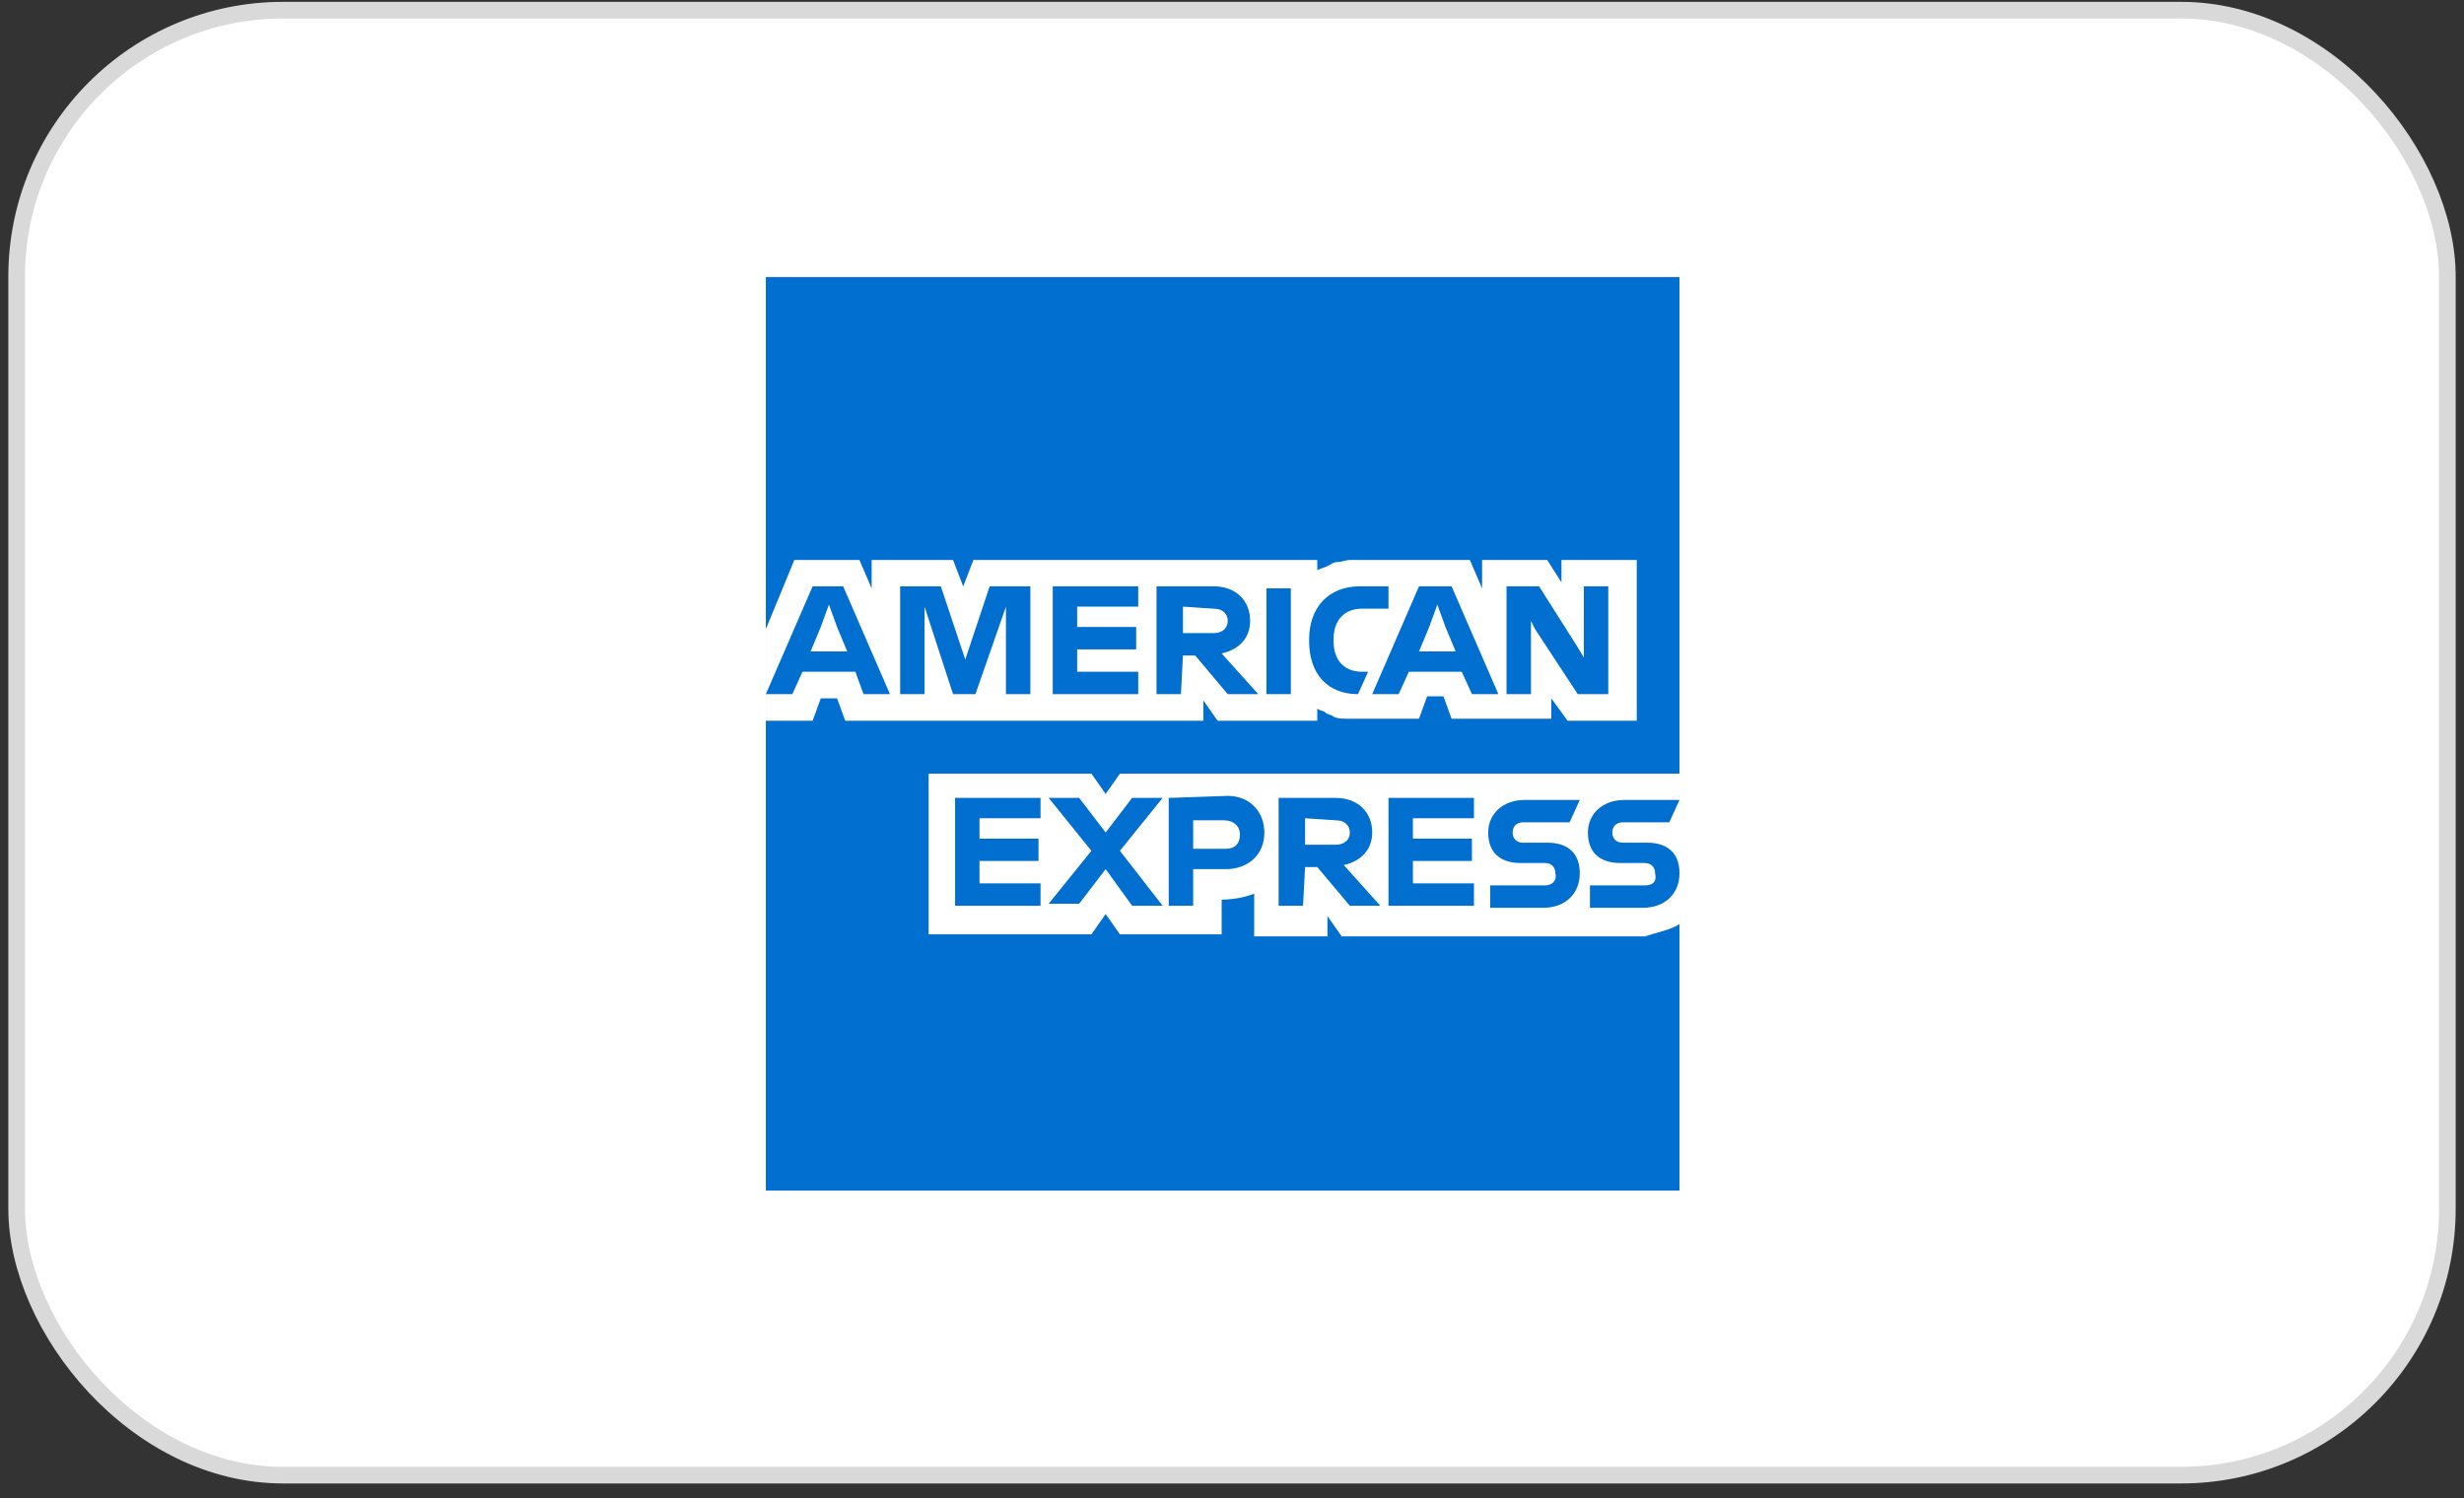 <?xml version="1.0" encoding="UTF-8"?>
<svg xmlns="http://www.w3.org/2000/svg" width="148" height="90" viewBox="0 0 148 90" fill="none">
  <rect x="0" y="0" width="148" height="90" fill="#333333" stroke="none"/>
  <rect x="1" y="0.611" width="146" height="88" rx="16" fill="white" stroke="#D9D9D9"></rect>
  <path d="M100.878 71.489H46V16.611H100.878V71.489Z" fill="white"></path>
  <path d="M100.878 46.342V16.642H46V71.519H100.878V55.508C100.756 55.508 100.878 46.342 100.878 46.342Z" fill="#006FCF"></path>
  <path d="M94.156 43.293H98.311V33.638H93.789V34.982L92.933 33.638H89.022V35.349L88.289 33.638H81.078C80.833 33.638 80.589 33.76 80.344 33.76C80.1 33.76 79.978 33.882 79.733 34.004C79.489 34.127 79.367 34.127 79.122 34.249V33.638H58.467L57.856 35.227L57.244 33.638H52.356V35.349L51.622 33.638H47.711L46 37.793V43.293H48.811L49.3 41.949H50.278L50.767 43.293H72.278V42.071L73.133 43.293H79.122V42.56C79.244 42.682 79.489 42.682 79.611 42.804C79.733 42.927 79.978 42.927 80.1 43.049C80.344 43.171 80.589 43.171 80.833 43.171H85.233L85.722 41.827H86.7L87.189 43.171H93.178V41.949L94.156 43.293ZM100.878 55.516V46.471H67.267L66.411 47.693L65.555 46.471H55.778V56.127H65.555L66.411 54.904L67.267 56.127H73.378V54.049H73.133C73.989 54.049 74.722 53.927 75.333 53.682V56.249H79.733V55.027L80.589 56.249H98.8C99.533 56.004 100.267 55.882 100.878 55.516Z" fill="white"></path>
  <path d="M98.8 53.185H95.5V54.53H98.678C100.022 54.53 100.878 53.674 100.878 52.452C100.878 51.23 100.144 50.619 98.922 50.619H97.456C97.089 50.619 96.844 50.374 96.844 50.008C96.844 49.641 97.089 49.397 97.456 49.397H100.267L100.878 48.052H97.578C96.233 48.052 95.378 48.908 95.378 50.008C95.378 51.23 96.111 51.841 97.333 51.841H98.8C99.167 51.841 99.411 52.085 99.411 52.452C99.533 52.941 99.289 53.185 98.8 53.185ZM92.811 53.185H89.511V54.53H92.689C94.033 54.53 94.889 53.674 94.889 52.452C94.889 51.23 94.156 50.619 92.933 50.619H91.467C91.1 50.619 90.856 50.374 90.856 50.008C90.856 49.641 91.1 49.397 91.467 49.397H94.278L94.889 48.052H91.589C90.244 48.052 89.389 48.908 89.389 50.008C89.389 51.23 90.122 51.841 91.344 51.841H92.811C93.178 51.841 93.422 52.085 93.422 52.452C93.544 52.941 93.178 53.185 92.811 53.185ZM88.533 49.274V47.93H83.4V54.408H88.533V53.063H84.867V51.719H88.411V50.374H84.867V49.152H88.533V49.274ZM80.222 49.274C80.833 49.274 81.078 49.641 81.078 50.008C81.078 50.374 80.833 50.741 80.222 50.741H78.389V49.152L80.222 49.274ZM78.389 52.085H79.122L81.078 54.408H82.911L80.711 51.963C81.811 51.719 82.422 50.985 82.422 50.008C82.422 48.785 81.567 47.93 80.222 47.93H76.8V54.408H78.267L78.389 52.085ZM74.478 50.13C74.478 50.619 74.233 50.985 73.622 50.985H71.667V49.274H73.5C74.111 49.274 74.478 49.641 74.478 50.13ZM70.2 47.93V54.408H71.667V52.208H73.622C74.967 52.208 75.944 51.352 75.944 50.008C75.944 48.785 75.089 47.808 73.744 47.808L70.2 47.93ZM68 54.408H69.833L67.267 51.108L69.833 47.93H68L66.411 50.008L64.822 47.93H62.989L65.555 51.108L62.989 54.285H64.822L66.411 52.208L68 54.408ZM62.5 49.274V47.93H57.367V54.408H62.5V53.063H58.833V51.719H62.378V50.374H58.833V49.152H62.5V49.274ZM92.2 37.785L94.767 41.697H96.6V35.219H95.133V39.496L94.767 38.885L92.444 35.219H90.489V41.697H91.956V37.297L92.2 37.785ZM85.844 37.663L86.333 36.319L86.822 37.663L87.433 39.13H85.233L85.844 37.663ZM88.411 41.697H90L87.189 35.219H85.233L82.422 41.697H84.011L84.622 40.352H87.8L88.411 41.697ZM81.567 41.697L82.178 40.352H81.811C80.711 40.352 80.1 39.619 80.1 38.519V38.397C80.1 37.297 80.711 36.563 81.811 36.563H83.4V35.219H81.689C79.733 35.219 78.633 36.563 78.633 38.397V38.519C78.633 40.474 79.733 41.697 81.567 41.697ZM76.067 41.697H77.533V35.341H76.067V41.697ZM72.889 36.563C73.5 36.563 73.744 36.93 73.744 37.297C73.744 37.663 73.5 38.03 72.889 38.03H71.055V36.441L72.889 36.563ZM71.055 39.374H71.789L73.744 41.697H75.578L73.378 39.252C74.478 39.008 75.089 38.274 75.089 37.297C75.089 36.074 74.233 35.219 72.889 35.219H69.467V41.697H70.933L71.055 39.374ZM68.367 36.563V35.219H63.233V41.697H68.367V40.352H64.7V39.008H68.244V37.663H64.7V36.441H68.367V36.563ZM57.244 41.697H58.589L60.422 36.441V41.697H61.889V35.219H59.444L57.978 39.619L56.511 35.219H54.067V41.697H55.533V36.441L57.244 41.697ZM49.3 37.663L49.789 36.319L50.278 37.663L50.889 39.13H48.689L49.3 37.663ZM51.867 41.697H53.456L50.644 35.219H48.811L46 41.697H47.589L48.2 40.352H51.378L51.867 41.697Z" fill="#006FCF"></path>
</svg>

